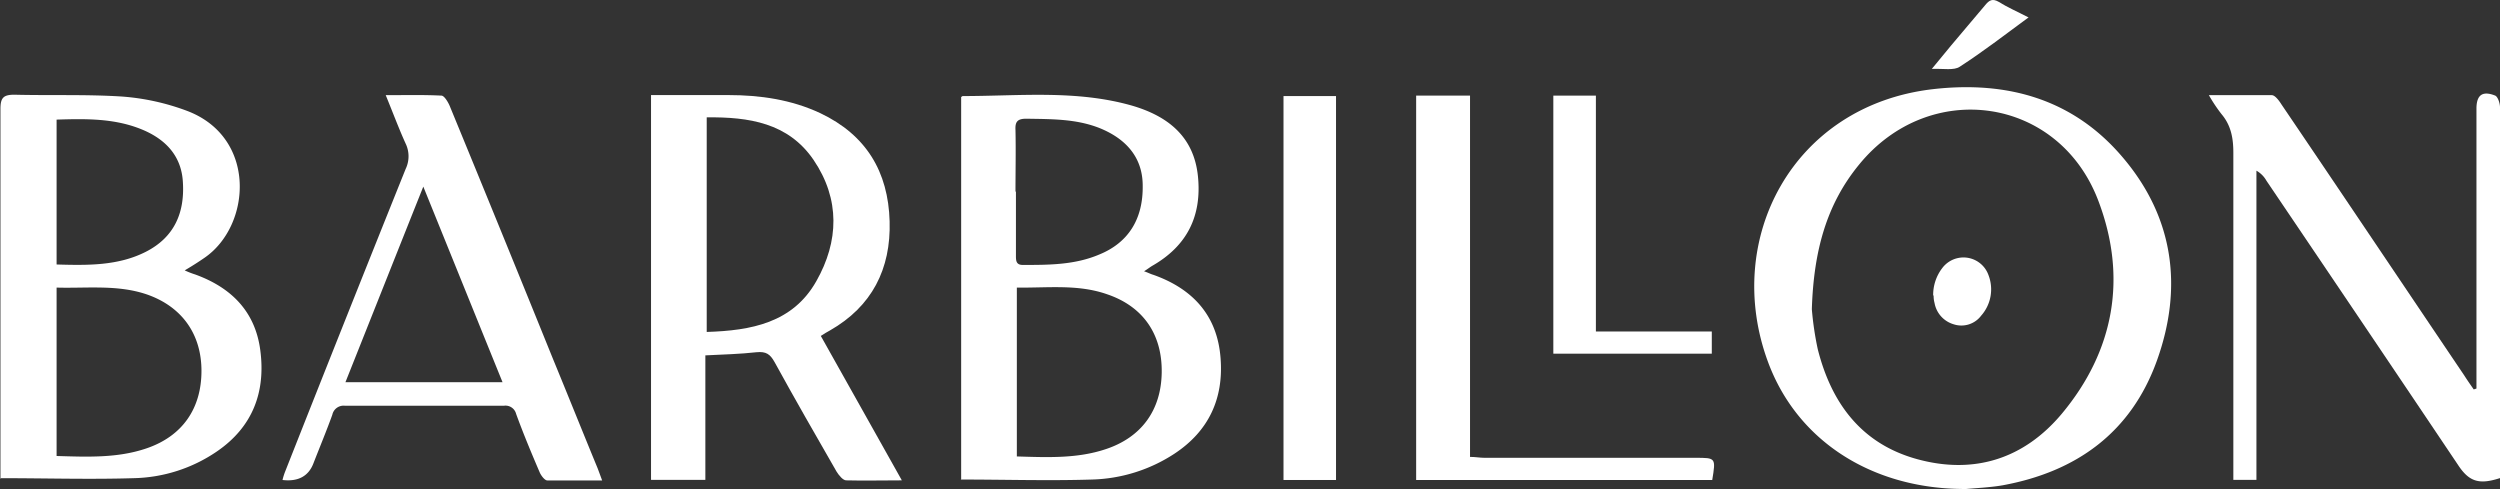<svg xmlns="http://www.w3.org/2000/svg" viewBox="0 0 552.2 108.12"><rect x="0" y="0" width="552.2" height="108.12" fill="#333333" stroke="none"/><defs><style>.cls-1{fill:#fff;}</style></defs><g id="Capa_2" data-name="Capa 2"><g id="Capa_1-2" data-name="Capa 1"><g id="Capa_1-3" data-name="Capa 1"><path class="cls-1" d="M.1,105.82V24.12c0-2.5.6-3.2,3.1-3.2,7.9.2,15.8-.1,23.7.4a51.6,51.6,0,0,1,14.5,3.2c15.4,5.9,14.1,25.3,3.8,32.4-1.3.9-2.7,1.8-4.4,2.8a17.85,17.85,0,0,0,2.3.9c8,2.9,13.3,8.2,14.4,16.8,1.2,9.2-1.7,16.9-9.6,22.3a33.77,33.77,0,0,1-18.4,5.9c-9.7.3-19.4,0-29.5,0H0Zm12.4-42.3v37.2c6.8.2,13.5.5,19.9-1.7,7.9-2.7,12.1-8.8,12.1-17.1,0-8.1-4.3-14.2-12.1-16.9-6.5-2.2-13.2-1.3-20-1.5h.1Zm0-37.2v32.1c6.9.2,13.6.3,19.7-2.8,6.3-3.2,8.6-8.6,8.2-15.3-.3-6.1-4.1-9.8-9.5-11.9-5.9-2.3-12.1-2.2-18.4-2h0Z"></path><path class="cls-1" d="M212.3,105.82V21.42a1.24,1.24,0,0,0,.3-.2c12.5,0,25.1-1.4,37.4,2.1,7.9,2.3,13.7,6.8,14.6,15.6s-2.4,15.4-10.1,19.8c-.5.3-1,.7-1.8,1.2.9.3,1.4.6,2.1.8,8.7,3.1,14.1,9,14.8,18.4.7,8.9-2.6,16.1-10.2,21.1a34.88,34.88,0,0,1-18.2,5.7c-9.6.3-19.2,0-29,0h0Zm12.3-5c6.8.2,13.3.5,19.6-1.6,7.9-2.6,12.3-8.6,12.4-17s-4.1-14.5-12-17.2c-6.5-2.3-13.2-1.4-20-1.5v37.3Zm-.2-58.5v14.1c0,1.1,0,2.1,1.5,2.1,5.8,0,11.5,0,16.9-2.3,6.4-2.6,9.7-7.8,9.6-15.2,0-6-3.4-10.3-9.7-12.8-5.2-2-10.6-1.9-16-2-2,0-2.5.7-2.4,2.5.1,4.5,0,9.1,0,13.6h.1Z"></path><path class="cls-1" d="M433.3,108c-20-.2-36.4-10.7-42.8-28.1-10-27.1,5.5-56.6,36.4-60.2,16.5-1.9,31.1,2.2,42,15.1,11.3,13.3,13.3,28.8,7.5,44.9-5.7,15.8-17.7,24.5-34.1,27.5-2.9.5-6,.6-9,.9h0Zm-33.1-39.7a69.3,69.3,0,0,0,1.3,8.8c3,11.9,9.6,20.9,21.9,24.3,12.7,3.5,23.7-.1,32-10,11.6-13.9,14.5-30.1,8.1-47-8.7-23.1-37.3-27.2-52.9-8-7.2,8.8-10,19.1-10.4,31.9"></path><path class="cls-1" d="M155.8,78.52V106h-12V21h17.1c7,0,13.9,1,20.3,4,10.1,4.8,15,12.9,15.3,23.9.3,10.5-3.9,18.8-13.2,24.1-.6.3-1.2.7-2,1.2,5.9,10.5,11.8,21,17.9,31.9-4.5,0-8.4.1-12.3,0-.7,0-1.6-1.1-2.1-1.9-4.6-8-9.2-16-13.7-24.2-1-1.8-1.9-2.4-4-2.2-3.6.4-7.3.5-11.4.7h.1Zm.3-52.5v47.3c9.8-.3,19-2,24.2-11.2,5-8.8,5.3-18.1-.6-26.8-5.6-8.2-14.3-9.5-23.6-9.4h0Z"></path><path class="cls-1" d="M547,85.92V24c0-3,1.3-4,4.1-2.9.6.2,1.1,1.7,1.1,2.6v81.9c-4.6,1.5-6.8.8-9.2-2.8-14.1-21-28.2-41.9-42.4-62.9a5.78,5.78,0,0,0-2.2-2.2V106h-5.1V33.72c0-3.2-.5-6-2.6-8.5a33.84,33.84,0,0,1-2.8-4.2h13.9c.7,0,1.6,1.2,2.1,2,13.5,19.9,26.9,39.9,40.4,59.9.7,1.1,1.4,2.1,2.1,3.1l.6-.2Z"></path><path class="cls-1" d="M133,106.12H120.9c-.6,0-1.4-1.1-1.7-1.8-1.8-4.2-3.6-8.5-5.2-12.9a2.42,2.42,0,0,0-2.7-1.8H76.2a2.55,2.55,0,0,0-2.8,2c-1.3,3.6-2.8,7.2-4.2,10.8-1.1,2.8-3.4,4-6.8,3.6a13.89,13.89,0,0,1,.6-1.9q13.2-33.45,26.6-66.8a6.47,6.47,0,0,0,0-5.6c-1.5-3.3-2.8-6.8-4.4-10.7,4.4,0,8.3-.1,12.3.1.6,0,1.4,1.3,1.8,2.2q11.55,28.05,22.9,56.1c3.3,8,6.5,16,9.8,24,.3.8.6,1.6,1,2.7Zm-22-21.7c-5.8-14.3-11.5-28.4-17.5-43.2C87.6,56,82,70.12,76.3,84.42Z"></path><path class="cls-1" d="M312.8,21.12h11.9v79.8c1.2,0,2.2.2,3.2.2h46.6c4.5,0,4.5,0,3.7,4.9H312.8V21.12Z"></path><polygon class="cls-1" points="295.1 106.02 283.5 106.02 283.5 21.22 295.1 21.22 295.1 106.02 295.1 106.02"></polygon><polygon class="cls-1" points="343.1 78.12 343.1 21.12 352.5 21.12 352.5 73.22 378.1 73.22 378.1 78.12 343.1 78.12"></polygon><path class="cls-1" d="M448.1,3.82c-5.3,3.9-10.1,7.6-15.2,10.9-1.3.9-3.6.4-6.2.5,1.7-2.1,3-3.6,4.2-5.1,2.5-3,5.1-6,7.6-9,.9-1.1,1.6-1.5,3-.7,1.9,1.2,4,2.1,6.5,3.4"></path><path class="cls-1" d="M427.1,65.22a5.88,5.88,0,0,0,.2,1.7,6,6,0,0,0,4.2,4.7,5.46,5.46,0,0,0,6.1-1.9,8.75,8.75,0,0,0,1.6-9,5.86,5.86,0,0,0-10.2-1.5,9.72,9.72,0,0,0-2,6.1h0Z"></path></g></g></g></svg>